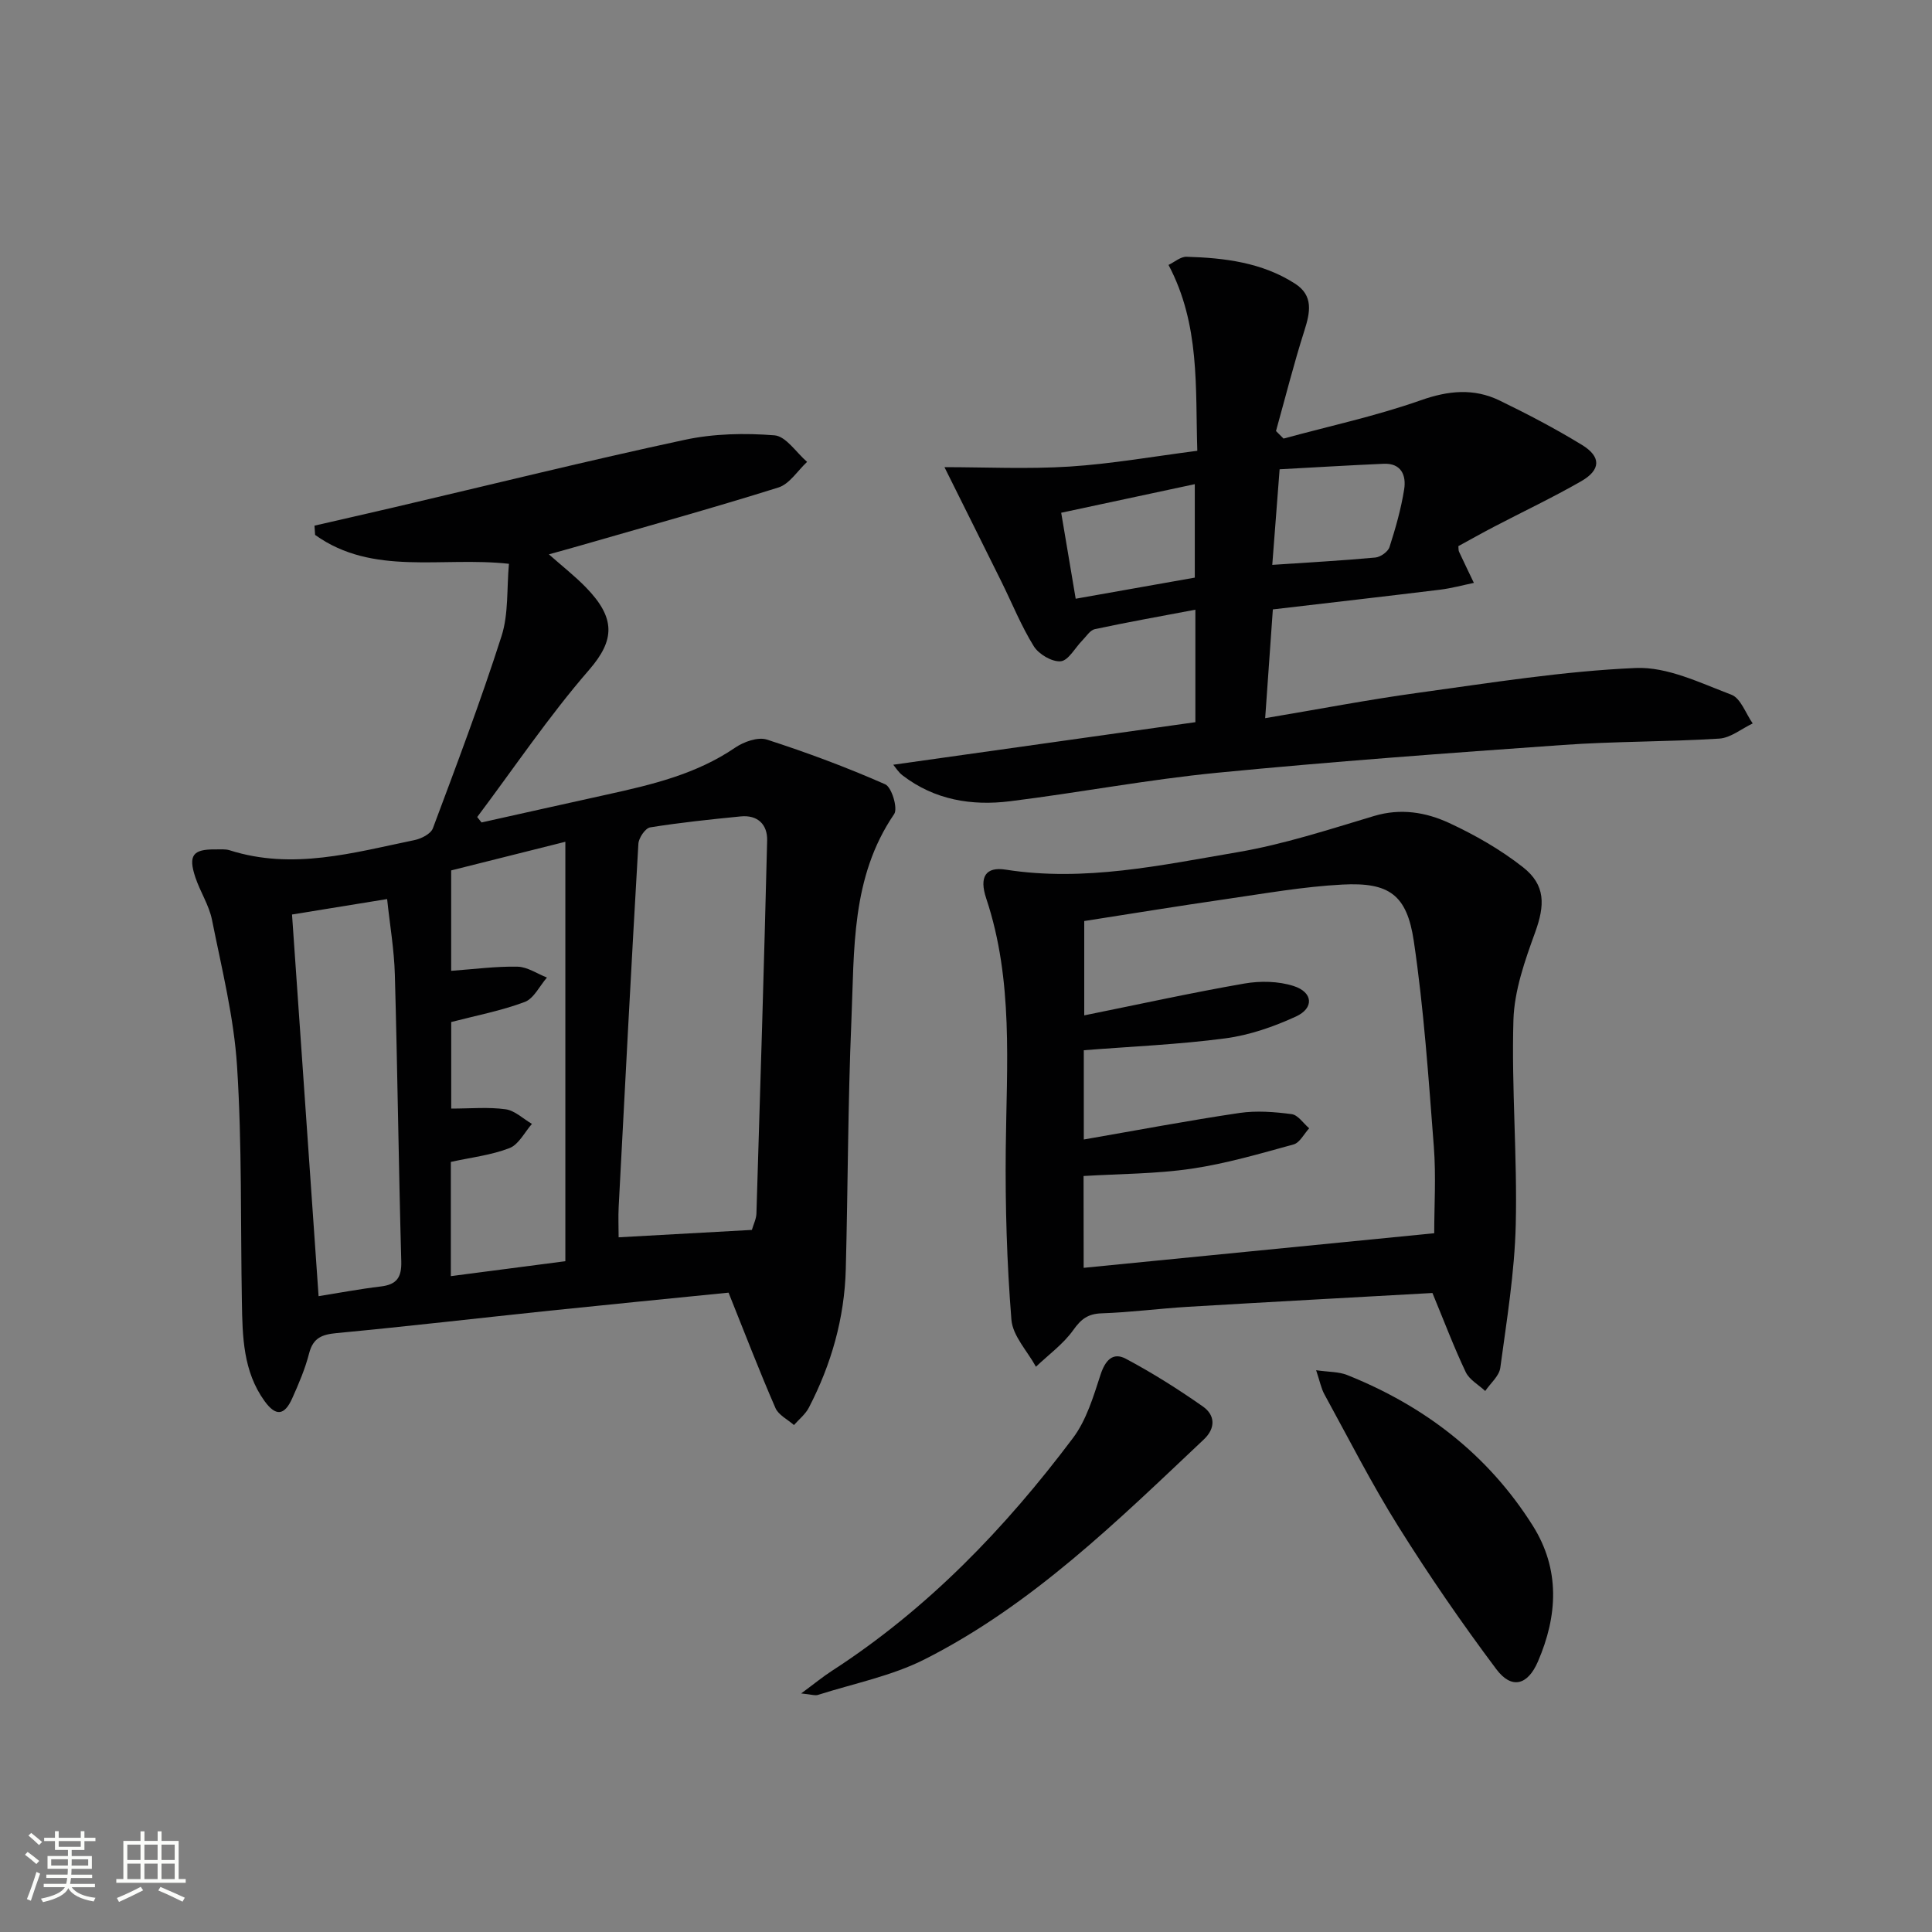 <svg enable-background="new 0 0 400 400" viewBox="0 0 400 400" xmlns="http://www.w3.org/2000/svg"><rect x="0" y="0" width="400" height="400" fill="#808080" stroke="none"/><path d="m5.17 384 .55-.58c.85.61 1.65 1.24 2.4 1.87l-.59.64c-.83-.73-1.62-1.38-2.36-1.93m1.22 9.53-.82-.34c.71-1.76 1.37-3.64 1.98-5.63.24.13.5.25.76.36-.6 1.67-1.24 3.54-1.92 5.61m-.5-13.5.57-.54c.56.44 1.31 1.06 2.26 1.87l-.64.64c-.68-.66-1.41-1.32-2.19-1.97m3.25.46h2.24v-1.36h.77v1.36h4.57v-1.36h.76v1.36h2.28v.69h-2.28v1.84h-2.64v1.26h4.18v2.64h-4.21c0 .45-.02.86-.05 1.21h4.32v.69h-4.38c-.04.34-.1.75-.19 1.22h5.15v.69h-4.82c.87 1.19 2.51 1.92 4.93 2.19-.17.31-.3.57-.37.76-2.77-.49-4.52-1.41-5.26-2.76-.56 1.26-2.3 2.23-5.24 2.9-.12-.24-.26-.48-.43-.72 2.73-.55 4.38-1.34 4.96-2.38h-4.38v-.69h4.65c.1-.38.17-.79.21-1.22h-4.32v-.69h4.4c.03-.34.05-.75.05-1.21h-4.2v-2.64h4.23v-1.26h-2.69v-1.84h-2.24zm1.46 4.46v1.29h3.45c.01-.4.02-.57.01-.53v-.32-.45h-3.46zm1.55-2.59h4.57v-1.19h-4.57zm6.11 2.59h-3.42v.77c-.01.19-.01.37-.02.53h3.44z" fill="#fbfcfa"/><path d="m32.63 379.16h.82v1.98h3.54v7.89h1.46v.78h-14.37v-.78h1.46v-7.89h3.55v-1.98h.82v1.98h2.73v-1.98zm-3.49 11.48.5.73c-1.61.82-3.28 1.63-5 2.41-.13-.27-.28-.55-.44-.82 1.75-.72 3.4-1.49 4.94-2.32m-2.78-5.55h2.73v-3.18h-2.73zm0 3.95h2.73v-3.2h-2.73zm3.54-3.95h2.73v-3.18h-2.73zm0 3.95h2.73v-3.2h-2.73zm7.89 4.68c-1.84-.92-3.51-1.7-5.02-2.32l.45-.73c1.89.8 3.57 1.55 5.04 2.23zm-1.62-11.81h-2.73v3.18h2.73zm-2.73 7.13h2.73v-3.2h-2.73z" fill="#fbfcfa"/><g fill="#010102"><path d="m150.84 267.63c-12.26 1.23-24.65 2.44-37.03 3.73-14.7 1.54-29.38 3.25-44.1 4.64-3.05.29-4.88.98-5.71 4.19-.82 3.2-2.14 6.29-3.5 9.32-1.61 3.59-3.4 3.77-5.71.59-4.46-6.15-4.59-13.36-4.71-20.52-.29-16.28.04-32.59-1-48.82-.65-10.18-3.18-20.26-5.19-30.32-.61-3.04-2.45-5.81-3.44-8.79-1.52-4.55-.52-5.84 4.11-5.79 1 .01 2.06-.11 2.99.18 13.03 4.16 25.64.5 38.28-2.11 1.41-.29 3.36-1.29 3.79-2.43 4.94-13.2 9.92-26.39 14.22-39.81 1.47-4.6 1.06-9.79 1.53-14.96-13.92-1.54-28.16 2.59-40.13-5.98-.04-.64-.09-1.28-.13-1.92 5.52-1.27 11.04-2.52 16.56-3.81 20.02-4.69 39.99-9.64 60.1-13.96 6.01-1.29 12.44-1.42 18.58-.93 2.38.19 4.51 3.57 6.75 5.5-1.97 1.82-3.64 4.58-5.94 5.3-13.77 4.32-27.68 8.17-41.54 12.17-1.73.5-3.47.97-5.98 1.67 2.84 2.51 5.38 4.5 7.61 6.78 6.23 6.38 6.11 10.93.7 17.16-8.34 9.61-15.49 20.25-23.15 30.45.3.37.6.75.9 1.12 8.68-1.93 17.35-3.88 26.04-5.79 9.26-2.04 18.43-4.21 26.47-9.7 1.79-1.22 4.71-2.26 6.55-1.67 8.31 2.68 16.52 5.74 24.51 9.26 1.35.59 2.66 4.98 1.86 6.16-8.97 13.11-8.23 28.15-8.86 42.82-.73 17.13-.71 34.29-1.16 51.43-.27 10.12-2.99 19.67-7.64 28.64-.71 1.37-2.04 2.42-3.09 3.61-1.31-1.16-3.2-2.07-3.83-3.52-3.3-7.57-6.27-15.31-9.71-23.89zm4.83-12.99c.34-1.17.9-2.27.94-3.38.8-25.75 1.58-51.5 2.22-77.26.08-3.3-1.97-5.32-5.48-4.97-6.26.62-12.53 1.27-18.74 2.27-1 .16-2.37 2.17-2.44 3.4-1.46 25.04-2.77 50.09-4.08 75.15-.11 2.09-.01 4.19-.01 6.32 9.44-.53 18.22-1.01 27.59-1.53zm-62.25-43.04v17.92c3.99 0 7.68-.35 11.24.14 1.93.26 3.65 1.97 5.47 3.03-1.52 1.73-2.73 4.27-4.64 5.01-3.79 1.47-7.97 1.94-12.15 2.86v23.65c8.45-1.1 16.5-2.15 23.71-3.09 0-29.32 0-57.66 0-86.84-8.7 2.18-16.31 4.09-23.64 5.93v20.79c4.82-.35 9.28-.95 13.73-.86 2.05.04 4.07 1.46 6.1 2.25-1.52 1.74-2.71 4.35-4.61 5.06-4.89 1.83-10.1 2.82-15.21 4.15zm-27.46 56.76c4.2-.67 8.52-1.49 12.88-2.01 3.26-.39 4.33-1.83 4.24-5.19-.55-19.78-.78-39.58-1.33-59.36-.14-5.18-1.04-10.34-1.6-15.66-6.86 1.11-12.85 2.09-19.69 3.2 1.82 26.24 3.63 52.18 5.5 79.02z"/><path d="m184.94 158.33c21.07-2.97 41.7-5.88 62.55-8.81 0-8.18 0-15.39 0-23.29-7.22 1.37-14.05 2.58-20.82 4.03-.99.21-1.77 1.51-2.6 2.35-1.5 1.51-2.86 4.16-4.47 4.3-1.8.16-4.54-1.46-5.57-3.12-2.61-4.21-4.48-8.88-6.69-13.35-3.8-7.68-7.63-15.33-11.8-23.72 8.42 0 17.18.43 25.88-.12 8.73-.56 17.39-2.1 26.47-3.27-.42-13.21.59-26.08-5.96-38.48 1.22-.58 2.5-1.73 3.74-1.69 7.85.23 15.62 1.18 22.43 5.55 3.87 2.48 3.17 5.93 1.96 9.74-2.19 6.86-3.94 13.85-5.88 20.79.52.52 1.04 1.04 1.56 1.56 9.48-2.58 19.14-4.66 28.39-7.92 5.75-2.03 11-2.54 16.34.04 5.81 2.82 11.56 5.83 17.07 9.2 4 2.45 3.91 5.17-.18 7.52-5.89 3.38-12.05 6.29-18.08 9.44-2.49 1.3-4.94 2.68-7.34 3.99.05.55.01.88.13 1.14 1.01 2.17 2.05 4.32 3.08 6.47-2.33.48-4.64 1.12-7 1.41-11.37 1.39-22.75 2.69-34.62 4.08-.53 7.47-1.04 14.67-1.59 22.52 11-1.84 21.35-3.84 31.78-5.27 14.95-2.05 29.92-4.47 44.95-5.12 6.53-.28 13.37 3.1 19.79 5.53 1.95.74 2.97 3.9 4.42 5.95-2.31 1.09-4.56 2.99-6.93 3.14-10.78.68-21.62.55-32.4 1.32-23.86 1.69-47.72 3.43-71.52 5.75-14.36 1.4-28.59 4.12-42.92 5.9-7.94.99-15.6-.27-22.2-5.32-.88-.65-1.47-1.64-1.97-2.24zm62.43-38.74c0-6.68 0-12.84 0-19.35-9.46 2.02-18.4 3.94-27.66 5.92 1.06 6.32 2.01 11.93 3 17.8 8.52-1.51 16.48-2.92 24.66-4.37zm16.04-2.64c7.57-.51 14.47-.88 21.35-1.52 1.06-.1 2.61-1.2 2.92-2.16 1.26-3.92 2.4-7.92 3.04-11.98.45-2.85-.59-5.44-4.26-5.27-7.07.31-14.14.74-21.53 1.14-.51 6.65-.98 12.72-1.52 19.79z"/><path d="m296.57 267.7c-16.75.94-33.68 1.85-50.61 2.86-5.97.36-11.91 1.15-17.88 1.35-2.84.1-4.24 1.18-5.86 3.45-2.06 2.9-5.11 5.1-7.74 7.61-1.77-3.25-4.82-6.39-5.08-9.76-.94-11.73-1.29-23.54-1.17-35.31.18-17.44 1.62-34.9-4.04-51.88-1.5-4.49-.12-6.62 4.03-5.97 16.3 2.56 32.16-.92 47.99-3.61 9.58-1.63 18.93-4.7 28.28-7.5 5.51-1.65 10.71-.78 15.52 1.44 5.37 2.49 10.65 5.51 15.3 9.16 4.73 3.71 4.55 7.89 2.53 13.48-2.12 5.84-4.31 12.03-4.5 18.13-.42 14.12.82 28.29.48 42.41-.24 9.9-1.87 19.78-3.2 29.63-.23 1.71-2.04 3.2-3.12 4.8-1.37-1.28-3.27-2.32-4.03-3.9-2.4-5.04-4.38-10.3-6.9-16.39zm-72.21-5.21c24.24-2.39 48.27-4.76 72.58-7.16 0-5.64.39-11.82-.08-17.93-1.1-14.22-2.06-28.48-4.15-42.57-1.43-9.62-5.13-12.19-14.77-11.69-8.09.42-16.14 1.86-24.18 3.02-9.81 1.42-19.6 3.02-29.28 4.53v19.53c11.39-2.3 22.23-4.69 33.16-6.59 3.29-.57 7.03-.5 10.18.51 4.05 1.29 4.29 4.59.47 6.33-4.6 2.11-9.6 3.85-14.6 4.51-9.66 1.28-19.44 1.68-29.3 2.46v18.48c10.97-1.9 21.56-3.91 32.21-5.49 3.53-.52 7.26-.23 10.82.24 1.32.17 2.43 1.91 3.63 2.93-1.06 1.15-1.94 2.98-3.22 3.34-6.99 1.92-14 3.98-21.15 5.03-7.32 1.08-14.81 1.05-22.34 1.51.02 6.81.02 13.38.02 19.01z"/><path d="m165.87 350.61c2.74-2.02 4.47-3.45 6.34-4.66 19.81-12.81 35.89-29.52 49.94-48.23 2.78-3.7 4.22-8.55 5.69-13.06.97-2.99 2.54-4.79 5.26-3.34 5.52 2.94 10.84 6.3 15.96 9.89 2.52 1.77 2.67 4.47.17 6.82-17.9 16.89-35.52 34.24-57.76 45.5-6.85 3.47-14.68 5.01-22.08 7.37-.64.22-1.46-.1-3.52-.29z"/><path d="m272.49 283.69c2.65.38 4.67.3 6.39.98 16.03 6.4 29.18 16.48 38.45 31.18 5.72 9.08 5.18 18.66 1.08 28.16-2.13 4.93-5.46 5.79-8.62 1.57-7.15-9.54-13.93-19.4-20.26-29.51-5.55-8.86-10.3-18.22-15.33-27.4-.68-1.24-.95-2.73-1.71-4.98z"/></g></svg>